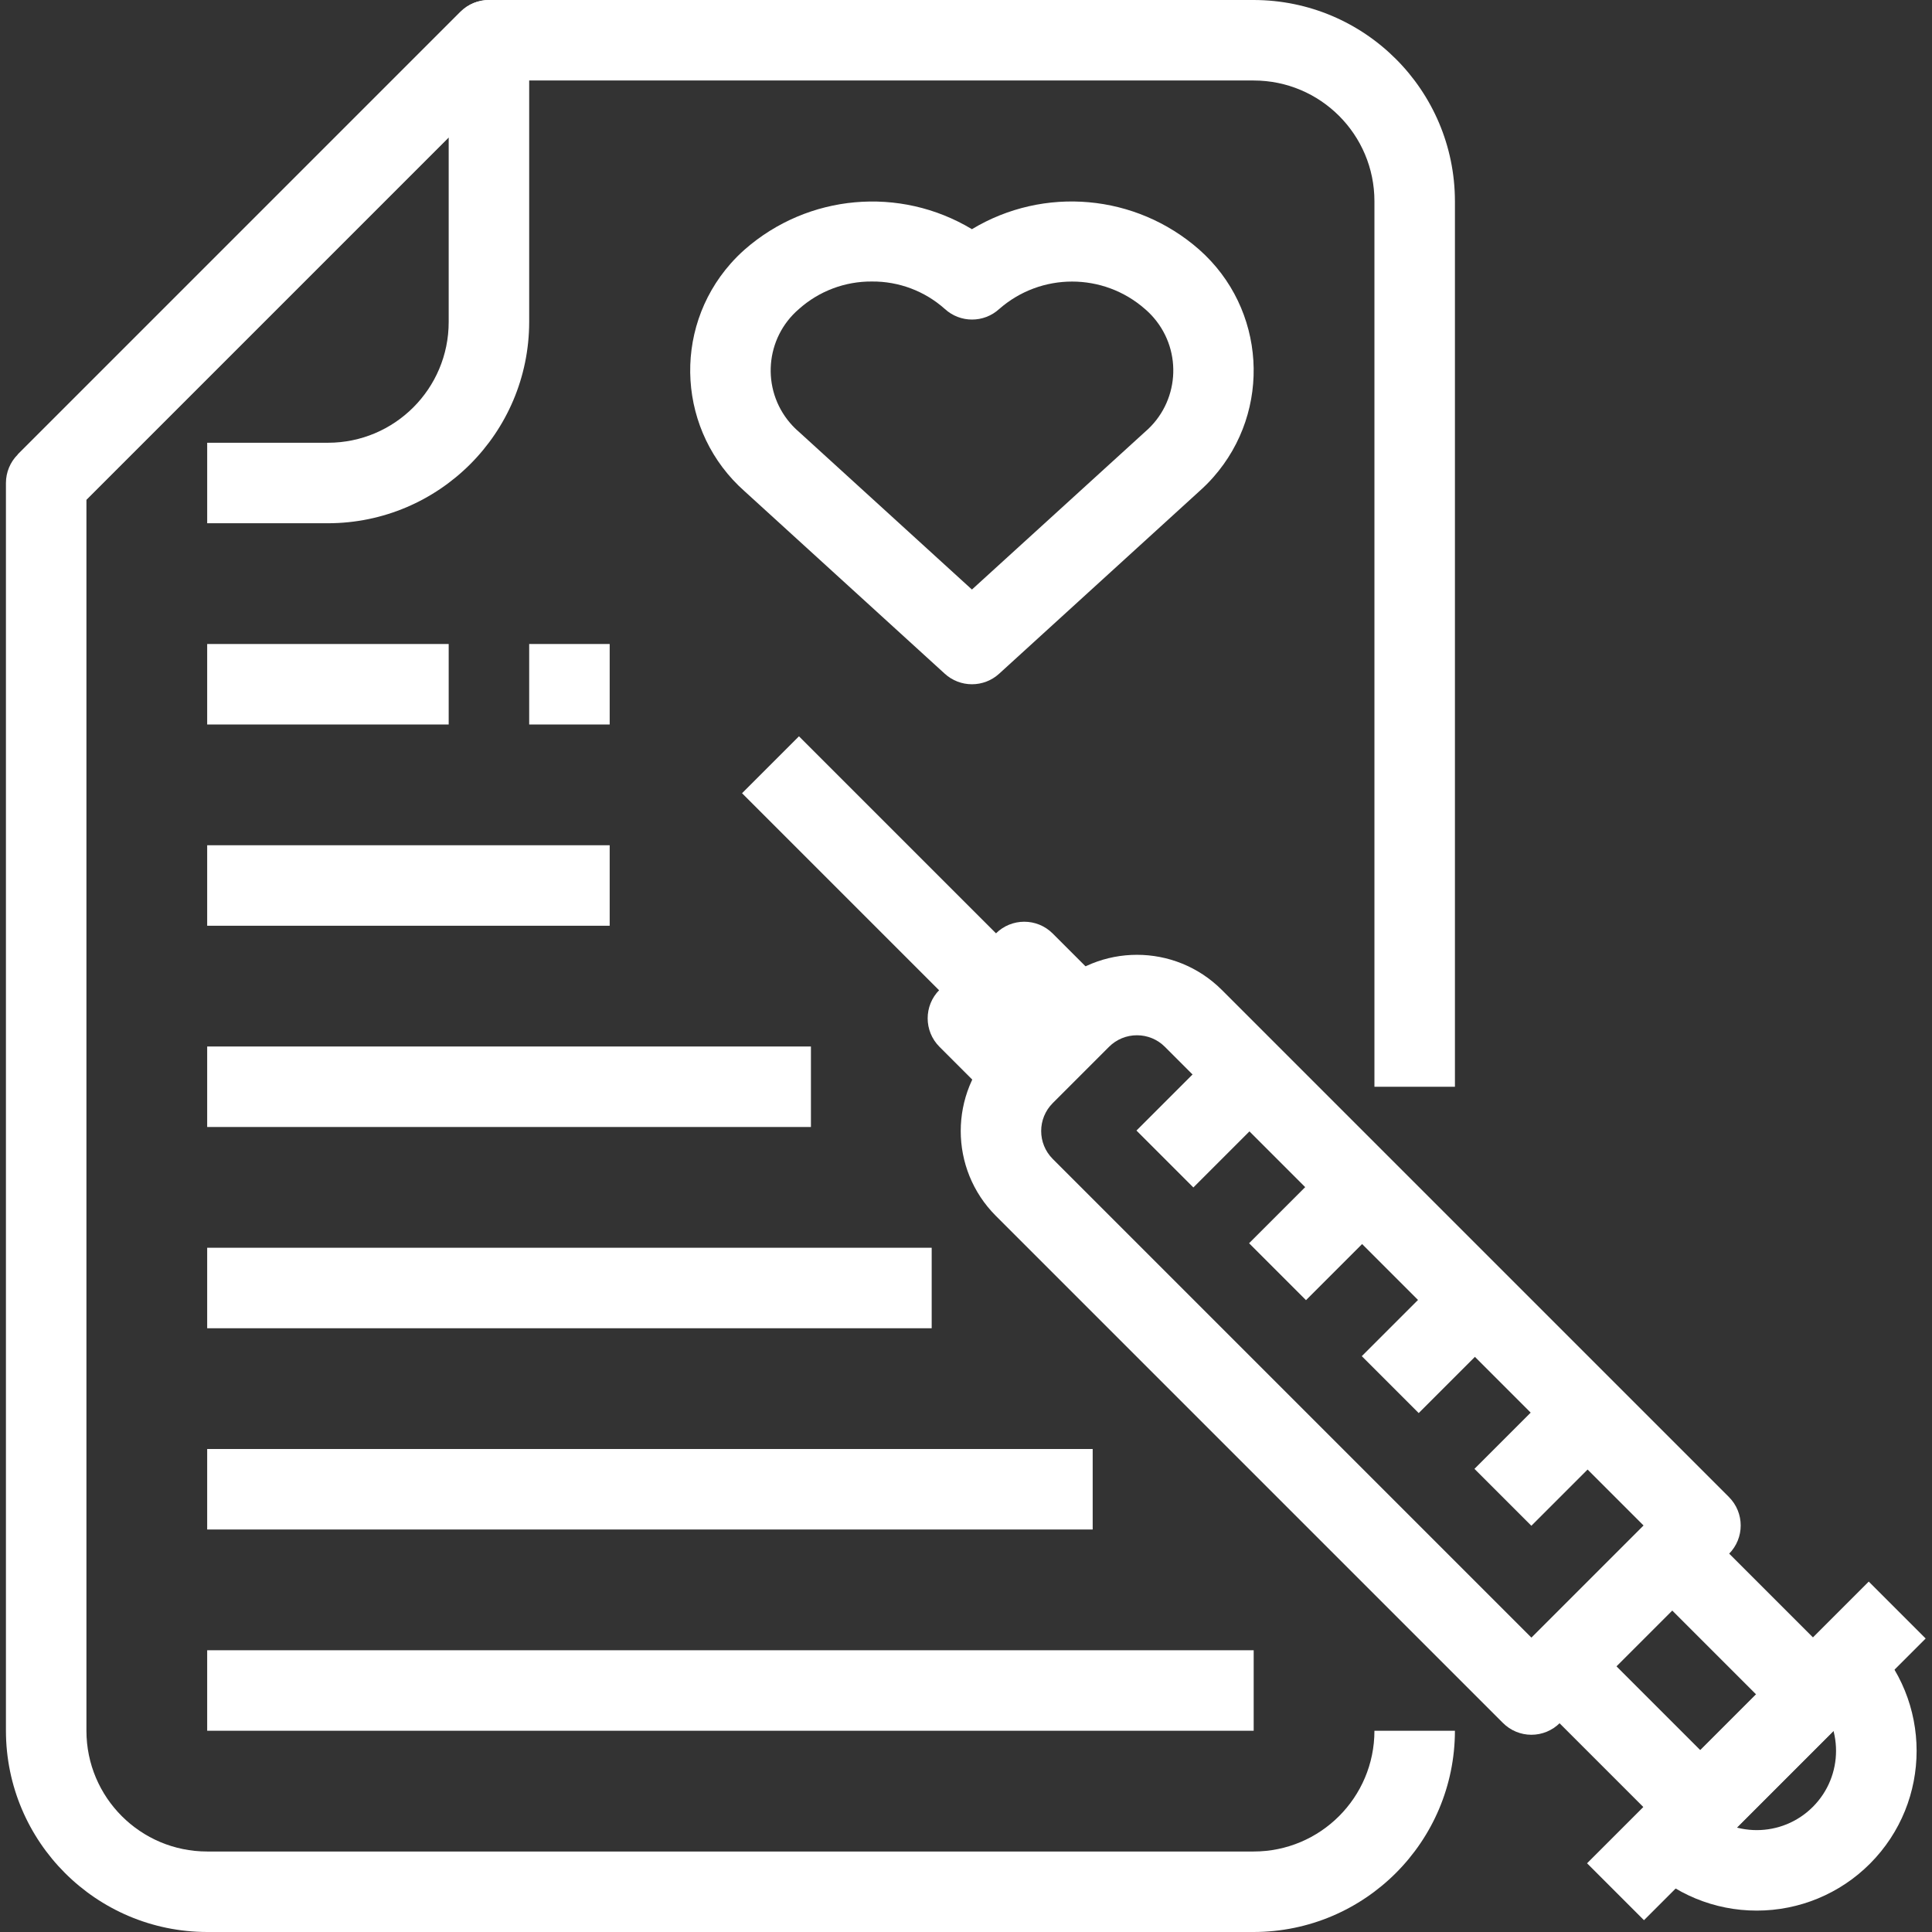 <?xml version="1.0" encoding="iso-8859-1"?>
<!-- Generator: Adobe Illustrator 19.0.0, SVG Export Plug-In . SVG Version: 6.00 Build 0)  -->
<svg version="1.1" id="Capa_1" xmlns="http://www.w3.org/2000/svg" xmlns:xlink="http://www.w3.org/1999/xlink" x="0px" y="0px"
	 viewBox="0 0 512 512" style="enable-background:new 0 0 512 512;" xml:space="preserve" fill="white">
<rect x="0" y="0" width="512" height="512" fill="#333333" stroke="none"/>
<g>
	<g>
		<path d="M137.116,3.128c-4.165-4.166-10.919-4.167-15.085-0.002L4.698,120.459l15.083,15.083l99.125-99.125v48.917
			c0,17.673-14.327,32-32,32h-32v21.333h32c29.441-0.035,53.298-23.893,53.333-53.333V10.667
			C140.239,7.839,139.115,5.127,137.116,3.128z"/>
	</g>
</g>
<g>
	<g>
		<path d="M385.572,288V53.333C385.537,23.893,361.68,0.035,332.239,0H129.572c-2.829,0.001-5.541,1.125-7.541,3.125L4.698,120.459
			c-2,2-3.125,4.713-3.125,7.541v330.667C1.608,488.107,25.465,511.965,54.906,512h277.333
			c29.441-0.035,53.298-23.893,53.333-53.333h-21.333c0,17.673-14.327,32-32,32H54.906c-17.673,0-32-14.327-32-32V132.416
			L133.988,21.333h198.251c17.673,0,32,14.327,32,32V288H385.572z"/>
	</g>
</g>
<g>
	<g>
		<path d="M458.18,396.725l-134.4-134.4c-12.423-12.387-32.527-12.387-44.949,0l-14.933,14.933
			c-12.393,12.42-12.393,32.529,0,44.949l134.4,134.4c2,2,4.713,3.125,7.541,3.125l0,0c2.829-0.001,5.541-1.125,7.541-3.125
			l44.8-44.8C462.345,407.643,462.345,400.891,458.18,396.725z M405.839,433.984L278.98,307.125c-4.077-4.085-4.077-10.699,0-14.784
			l14.933-14.933c1.96-1.96,4.62-3.058,7.392-3.051c2.772-0.008,5.432,1.09,7.392,3.051l126.859,126.859L405.839,433.984z"/>
	</g>
</g>
<g>
	<g>
		<path d="M488.047,441.525l-37.333-37.333l-15.083,15.083l29.792,29.792l-14.784,14.784l-29.792-29.792l-15.083,15.083
			l37.333,37.333c2,2,4.713,3.125,7.541,3.125l0,0c2.829-0.001,5.541-1.125,7.541-3.125l29.867-29.867
			C492.211,452.443,492.211,445.691,488.047,441.525z"/>
	</g>
</g>
<g>
	<g>
		
			<rect x="412.759" y="453.337" transform="matrix(0.707 -0.707 0.707 0.707 -191.743 465.099)" width="105.59" height="21.333"/>
	</g>
</g>
<g>
	<g>
		<path d="M495.514,434.059l-15.083,15.083c8.186,8.203,8.186,21.484,0,29.687c-8.198,8.215-21.503,8.228-29.717,0.031
			l-15.083,15.083c7.935,7.948,18.711,12.405,29.941,12.384h0c11.241,0.007,22.022-4.458,29.967-12.41
			C512.061,477.38,512.05,450.581,495.514,434.059z"/>
	</g>
</g>
<g>
	<g>
		
			<rect x="304.138" y="285.281" transform="matrix(0.707 -0.707 0.707 0.707 -115.547 312.94)" width="31.68" height="21.333"/>
	</g>
</g>
<g>
	<g>
		
			<rect x="333.992" y="315.147" transform="matrix(0.707 -0.707 0.707 0.707 -127.922 342.797)" width="31.68" height="21.333"/>
	</g>
</g>
<g>
	<g>
		
			<rect x="363.867" y="345.067" transform="matrix(0.707 -0.707 0.707 0.707 -140.328 372.686)" width="31.68" height="21.333"/>
	</g>
</g>
<g>
	<g>
		<rect x="393.732" y="374.934" transform="matrix(0.707 -0.707 0.707 0.707 -152.7 402.551)" width="31.68" height="21.333"/>
	</g>
</g>
<g>
	<g>
		<path d="M278.98,247.392c-4.165-4.164-10.917-4.164-15.083,0l-14.933,14.933c-4.164,4.165-4.164,10.917,0,15.083l14.933,14.933
			l30.016-30.016L278.98,247.392z"/>
	</g>
</g>
<g>
	<g>
		
			<rect x="223.439" y="190.293" transform="matrix(0.707 -0.707 0.707 0.707 -95.858 233.645)" width="21.333" height="84.48"/>
	</g>
</g>
<g>
	<g>
		<path d="M317.786,66.133c-16.753-14.721-41.109-16.905-60.213-5.397c-19.106-11.493-43.45-9.315-60.213,5.387
			c-1.321,1.167-2.569,2.415-3.736,3.736c-15.636,17.7-13.964,44.724,3.736,60.36l53.024,48.331c1.966,1.792,4.53,2.785,7.189,2.784
			c2.658,0.004,5.222-0.985,7.189-2.773l53.024-48.331c1.321-1.167,2.569-2.415,3.736-3.736
			C337.158,108.794,335.485,81.77,317.786,66.133z M303.439,114.453l-45.867,41.781l-45.835-41.781
			c-0.843-0.722-1.629-1.508-2.351-2.351c-7.694-8.993-6.642-22.52,2.351-30.214c5.314-4.745,12.204-7.342,19.328-7.285
			c7.133-0.062,14.033,2.54,19.349,7.296c4.073,3.716,10.306,3.716,14.379,0c11.053-9.708,27.593-9.708,38.645,0
			c0.845,0.723,1.633,1.511,2.356,2.356C313.484,93.244,312.429,106.765,303.439,114.453z"/>
	</g>
</g>
<g>
	<g>
		<rect x="54.906" y="170.667" width="64" height="21.333"/>
	</g>
</g>
<g>
	<g>
		<rect x="54.906" y="224" width="106.667" height="21.333"/>
	</g>
</g>
<g>
	<g>
		<rect x="54.906" y="277.333" width="160" height="21.333"/>
	</g>
</g>
<g>
	<g>
		<rect x="54.906" y="330.667" width="192" height="21.333"/>
	</g>
</g>
<g>
	<g>
		<rect x="54.906" y="384" width="234.667" height="21.333"/>
	</g>
</g>
<g>
	<g>
		<rect x="54.906" y="437.333" width="277.333" height="21.333"/>
	</g>
</g>
<g>
	<g>
		<rect x="140.239" y="170.667" width="21.333" height="21.333"/>
	</g>
</g>
<g>
</g>
<g>
</g>
<g>
</g>
<g>
</g>
<g>
</g>
<g>
</g>
<g>
</g>
<g>
</g>
<g>
</g>
<g>
</g>
<g>
</g>
<g>
</g>
<g>
</g>
<g>
</g>
<g>
</g>
</svg>
